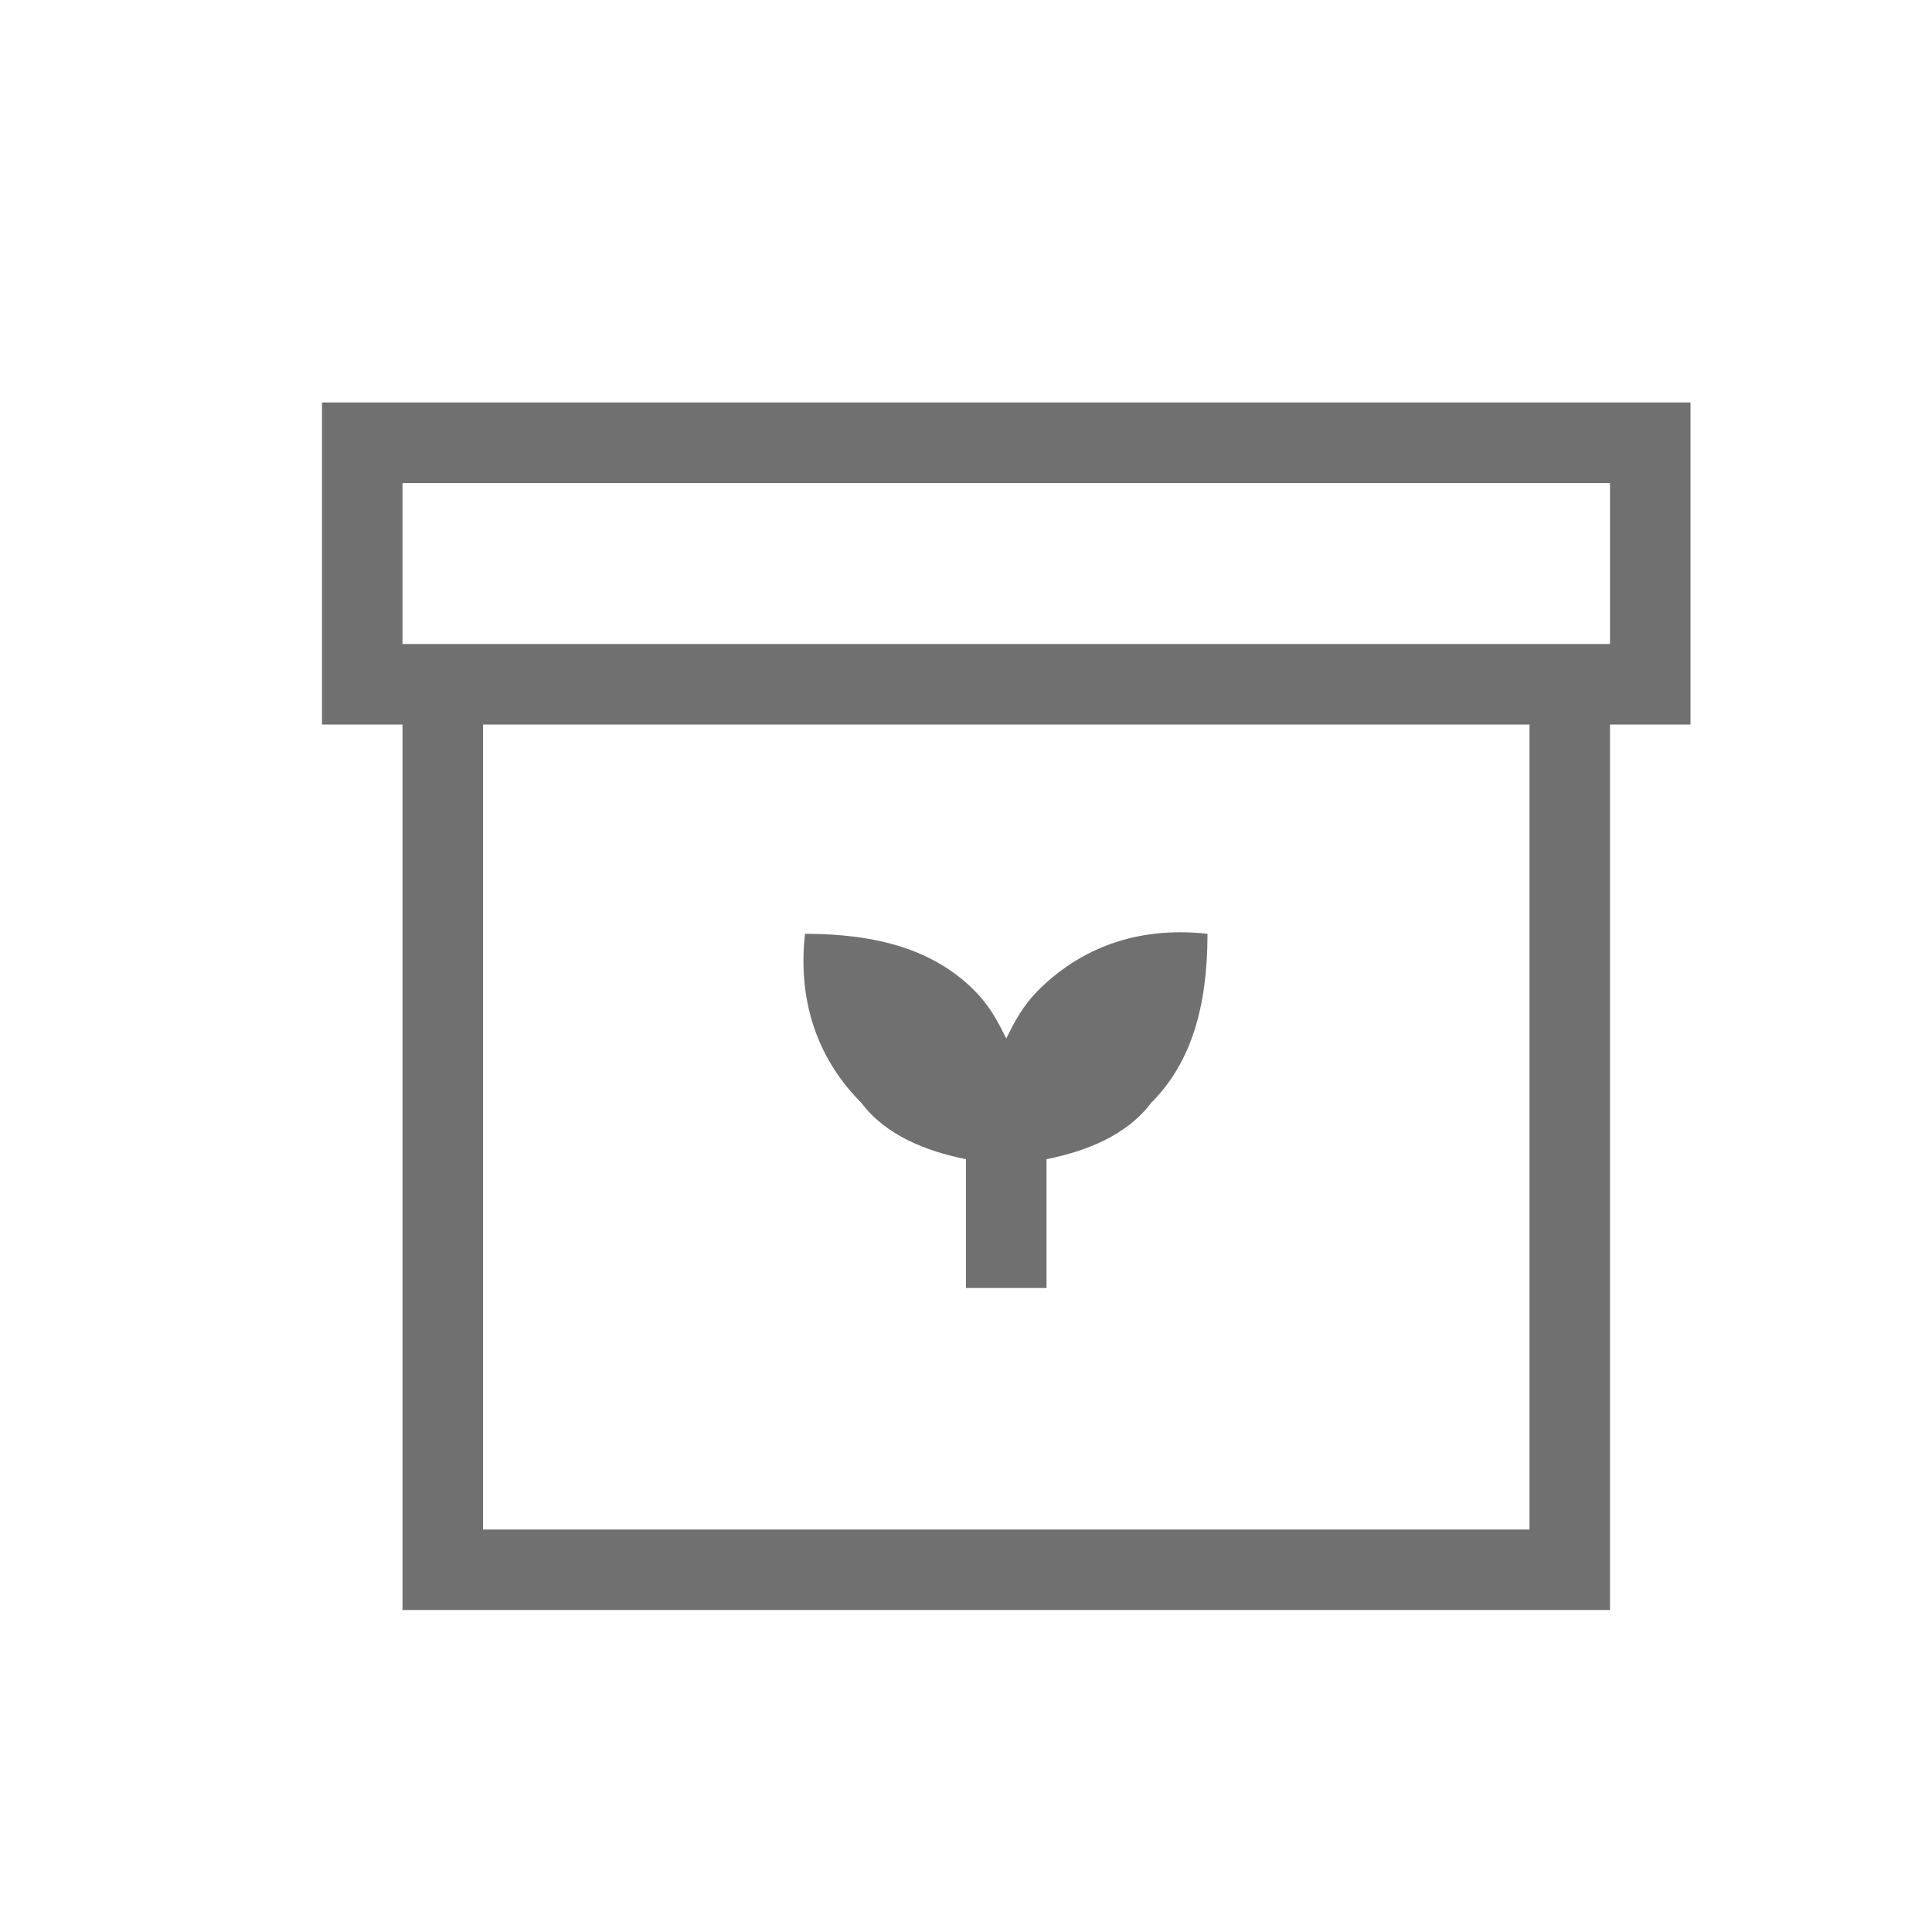 <?xml version="1.0" standalone="no"?><!DOCTYPE svg PUBLIC "-//W3C//DTD SVG 1.1//EN" "http://www.w3.org/Graphics/SVG/1.1/DTD/svg11.dtd"><svg t="1726023170545" class="icon" viewBox="0 0 1024 1024" version="1.1" xmlns="http://www.w3.org/2000/svg" p-id="8983" xmlns:xlink="http://www.w3.org/1999/xlink" width="32" height="32"><path d="M554.667 614.4V682.667h-42.667v-68.267c-21.333-4.267-42.667-12.8-55.467-29.867-21.333-21.333-34.133-51.2-29.867-89.6 38.4 0 68.267 8.533 89.6 29.867 8.533 8.533 12.8 17.067 17.067 25.6 4.267-8.533 8.533-17.067 17.067-25.6 21.333-21.333 51.2-34.133 89.6-29.867 0 38.4-8.533 68.267-29.867 89.6-12.8 17.067-34.133 25.6-55.467 29.867zM853.333 341.333V256H213.333v85.333h640z m42.667 0v42.667h-42.667v469.333H213.333V384H170.667V213.333h725.333v128zM256 384v426.667h554.667V384H256z" fill="#707070" p-id="8984"></path></svg>